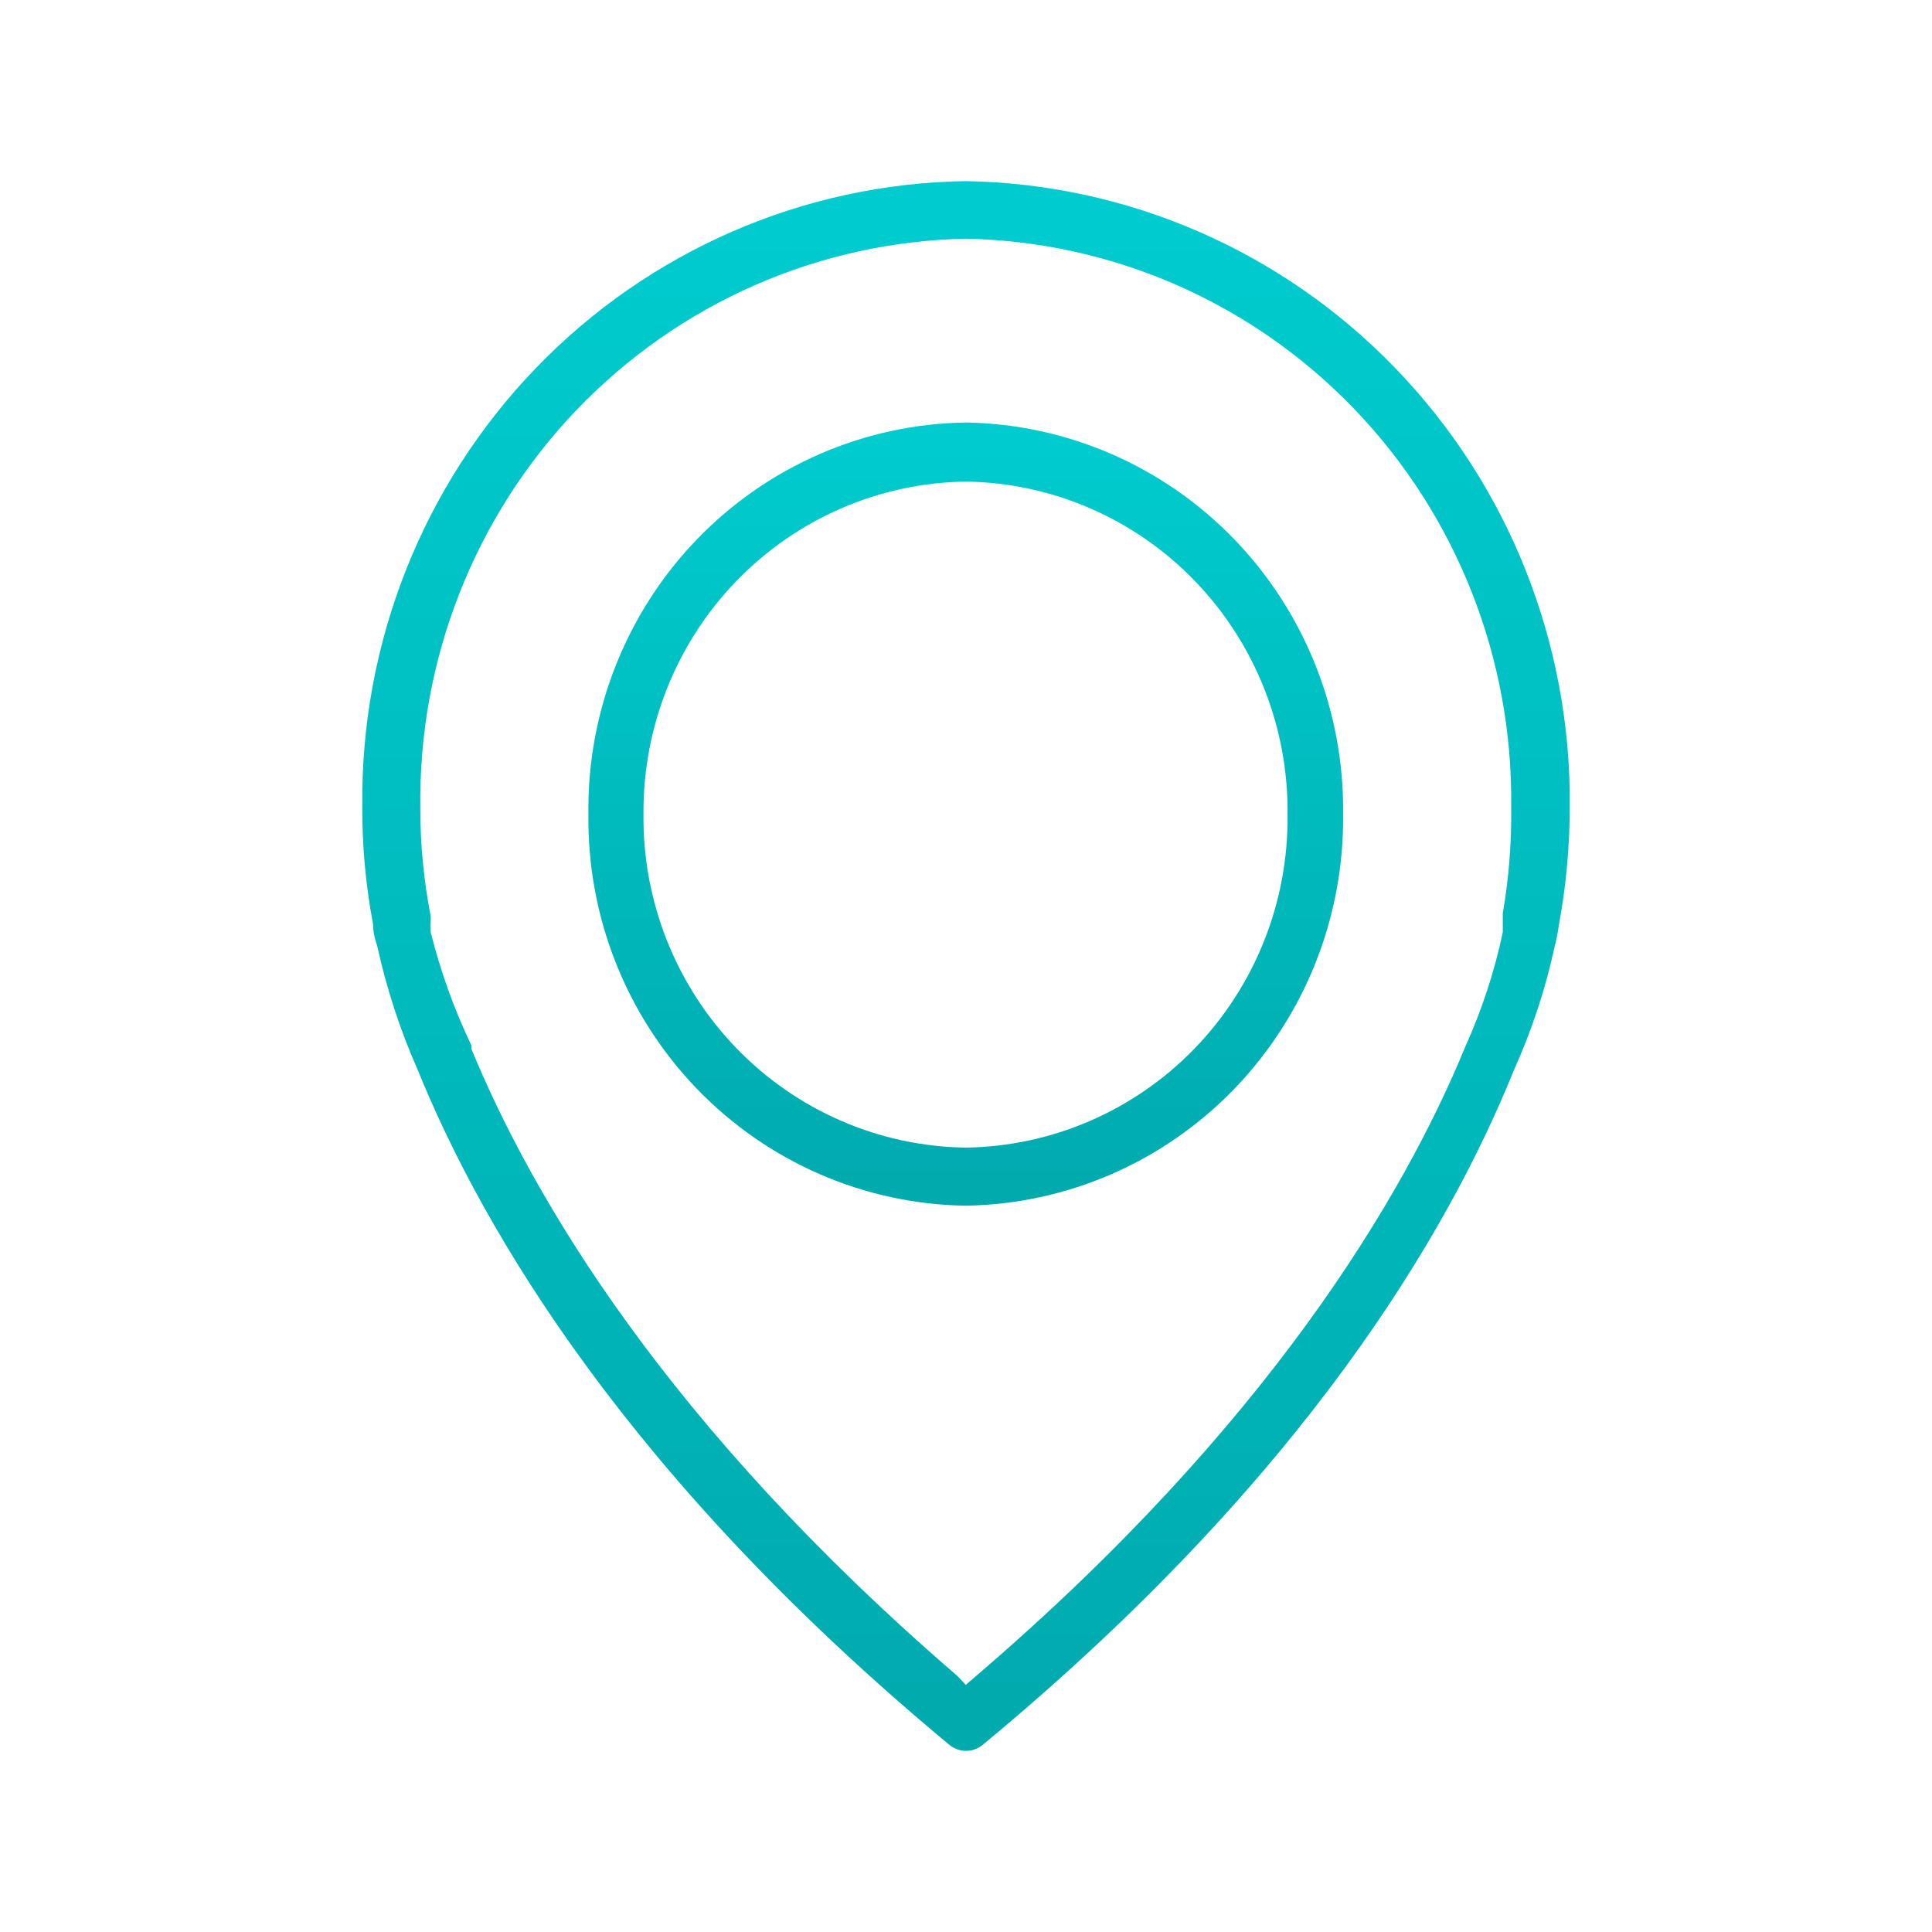 <svg width="32" height="32" viewBox="0 0 32 32" fill="none" xmlns="http://www.w3.org/2000/svg">
<path d="M25.08 17.714C25.375 17.057 25.601 16.37 25.753 15.665C25.782 15.553 25.804 15.44 25.819 15.325C25.939 14.68 25.999 14.024 26 13.368C26.026 10.656 24.989 8.043 23.114 6.101C21.24 4.158 18.681 3.044 15.996 3C13.31 3.039 10.749 4.153 8.876 6.097C7.002 8.04 5.968 10.655 6.001 13.368C5.998 14.022 6.059 14.675 6.181 15.317C6.181 15.367 6.181 15.474 6.247 15.665C6.401 16.366 6.623 17.05 6.912 17.705C8.013 20.418 10.428 24.498 15.717 28.894C15.796 28.962 15.896 29 16 29C16.104 29 16.205 28.962 16.284 28.894C21.605 24.49 23.987 20.418 25.08 17.714ZM16.169 27.758L15.996 27.907L15.856 27.758C11.044 23.611 8.826 19.845 7.808 17.374V17.316C7.521 16.715 7.295 16.087 7.134 15.441V15.441C7.127 15.375 7.127 15.308 7.134 15.242V15.176C7.019 14.588 6.961 13.991 6.962 13.393C6.926 10.933 7.857 8.559 9.55 6.79C11.243 5.022 13.561 4.002 15.996 3.954C18.426 4 20.74 5.014 22.433 6.776C24.125 8.538 25.059 10.905 25.03 13.359C25.038 13.951 24.992 14.543 24.891 15.126V15.184V15.441C24.754 16.089 24.547 16.721 24.275 17.324C23.248 19.829 20.99 23.627 16.169 27.758Z" fill="url(#paint0_linear)"/>
<path d="M15.996 6.998C14.316 7.022 12.714 7.719 11.542 8.935C10.37 10.151 9.724 11.787 9.746 13.484C9.724 15.181 10.37 16.817 11.542 18.033C12.714 19.249 14.316 19.946 15.996 19.97C17.676 19.944 19.276 19.246 20.448 18.031C21.619 16.815 22.266 15.18 22.246 13.484C22.266 11.788 21.619 10.153 20.448 8.937C19.276 7.721 17.676 7.024 15.996 6.998V6.998ZM15.996 19.008C14.563 18.988 13.197 18.396 12.196 17.36C11.196 16.325 10.642 14.931 10.658 13.484C10.647 12.04 11.202 10.65 12.202 9.618C13.202 8.587 14.566 7.996 15.996 7.977C17.428 7.996 18.794 8.589 19.793 9.625C20.792 10.661 21.344 12.055 21.326 13.501C21.34 14.944 20.786 16.333 19.787 17.366C18.788 18.398 17.425 18.988 15.996 19.008V19.008Z" fill="url(#paint1_linear)"/>
<defs>
<linearGradient id="paint0_linear" x1="16" y1="3" x2="16" y2="29" gradientUnits="userSpaceOnUse">
<stop stop-color="#00CCCF"/>
<stop offset="1" stop-color="#00AAAD"/>
</linearGradient>
<linearGradient id="paint1_linear" x1="15.996" y1="6.998" x2="15.996" y2="19.97" gradientUnits="userSpaceOnUse">
<stop stop-color="#00CCCF"/>
<stop offset="1" stop-color="#00AAAD"/>
</linearGradient>
</defs>
</svg>
